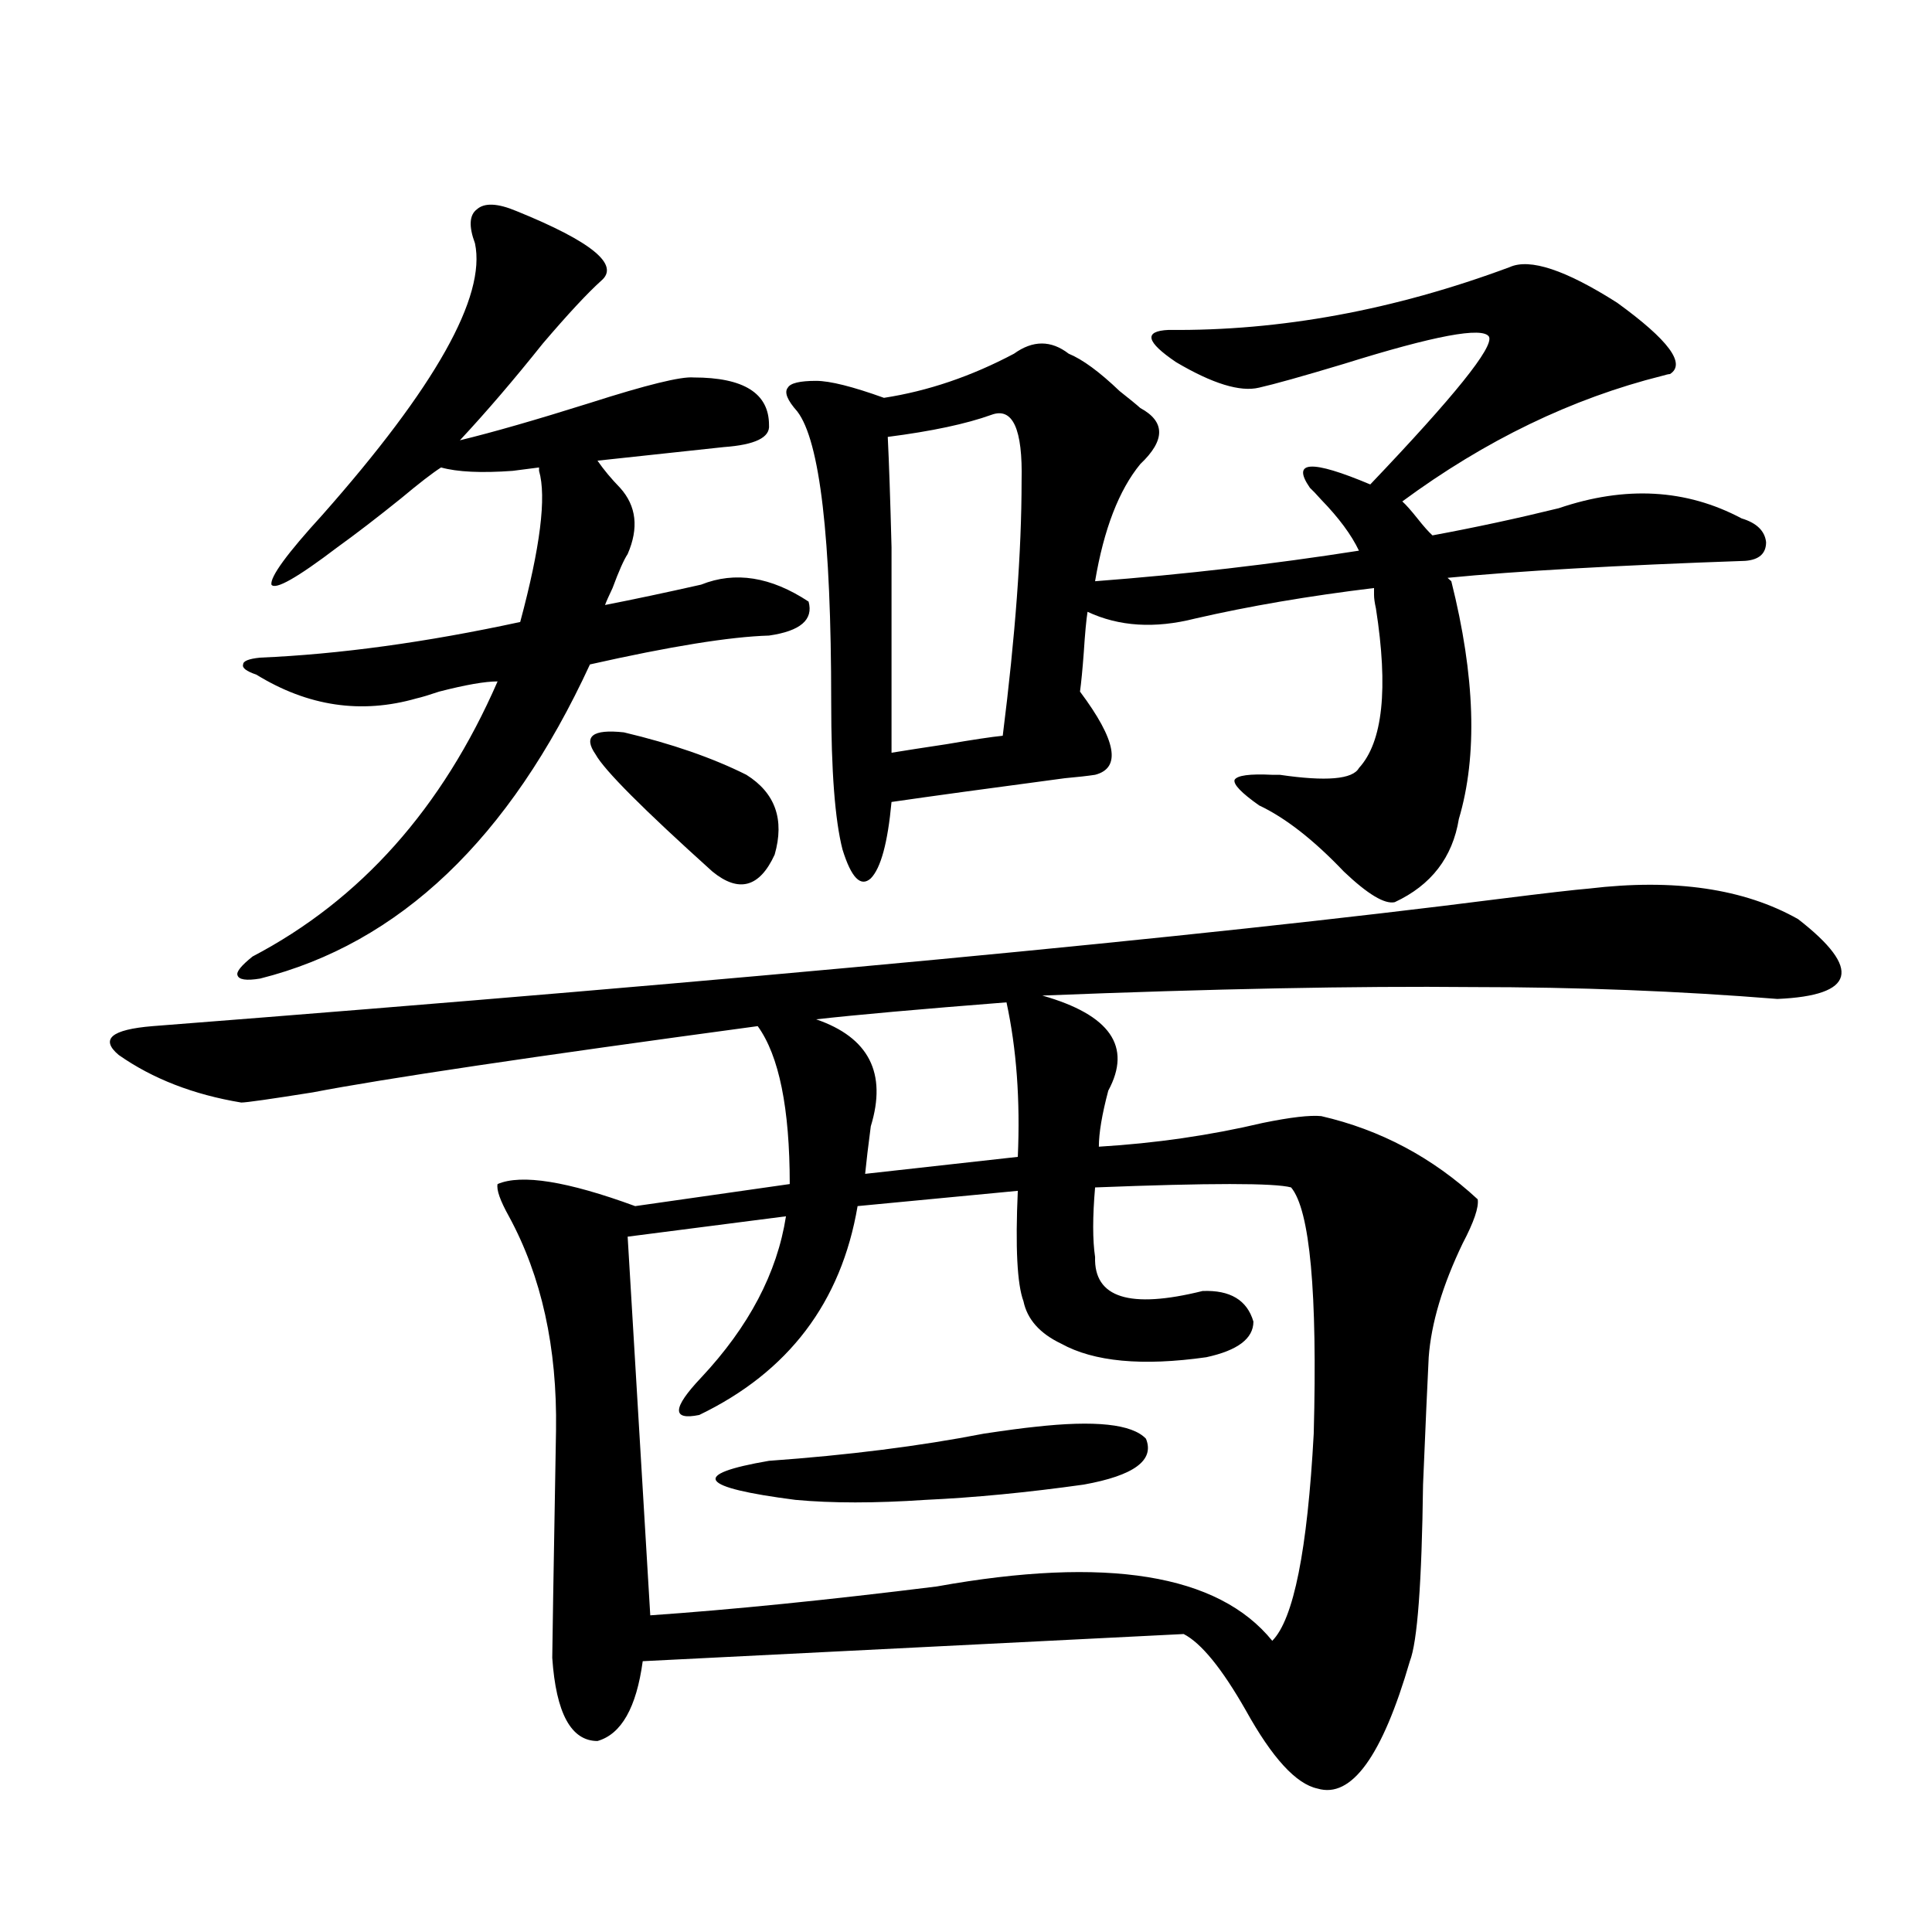 <?xml version="1.0" encoding="utf-8"?>
<!-- Generator: Adobe Illustrator 16.0.0, SVG Export Plug-In . SVG Version: 6.00 Build 0)  -->
<!DOCTYPE svg PUBLIC "-//W3C//DTD SVG 1.1//EN" "http://www.w3.org/Graphics/SVG/1.1/DTD/svg11.dtd">
<svg version="1.1" id="图层_1" xmlns="http://www.w3.org/2000/svg" xmlns:xlink="http://www.w3.org/1999/xlink" x="0px" y="0px"
	 width="1000px" height="1000px" viewBox="0 0 1000 1000" enable-background="new 0 0 1000 1000" xml:space="preserve">
<path d="M822.419,459.926c44.221-5.273,80.318,0,108.29,15.82c33.17,25.79,29.587,39.551-10.731,41.309
	c-50.73-4.093-103.412-6.152-158.045-6.152c-59.846-0.577-133.99,0.879-222.434,4.395c35.121,9.97,46.493,26.367,34.146,49.219
	c-3.262,12.305-4.878,21.973-4.878,29.004c29.268-1.758,57.56-5.851,84.876-12.305c14.299-2.925,24.39-4.093,30.243-3.516
	c30.563,7.031,57.56,21.396,80.974,43.066c0.64,4.106-1.951,11.728-7.805,22.852c-10.411,21.685-16.265,41.309-17.561,58.887
	c-0.656,12.896-1.631,34.868-2.927,65.918c-0.656,50.977-2.927,81.437-6.829,91.406c-14.314,49.219-30.243,71.191-47.804,65.918
	c-11.067-2.349-23.414-15.82-37.072-40.43c-12.363-21.685-23.094-34.868-32.194-39.551l-279.993,14.063
	c-3.262,24.019-11.067,37.793-23.414,41.309c-13.658,0-21.463-14.364-23.414-43.066c0-3.516,0.64-42.778,1.951-117.773
	c0.64-42.765-7.485-79.679-24.39-110.742c-4.558-8.198-6.509-13.761-5.854-16.699c12.347-5.273,36.097-1.456,71.218,11.426
	l79.998-11.426c0-39.249-5.533-66.495-16.585-81.738c-117.07,15.82-193.822,27.246-230.238,34.277
	c-22.118,3.516-34.481,5.273-37.072,5.273c-24.725-4.093-45.853-12.305-63.413-24.609c-9.756-8.198-3.902-13.184,17.561-14.941
	c308.925-24.019,541.45-45.991,697.544-65.918C799.981,462.274,815.255,460.517,822.419,459.926z M267.311,109.242
	c39.023,15.82,53.657,27.837,43.901,36.035c-7.165,6.454-17.24,17.29-30.243,32.52c-14.969,18.759-29.268,35.458-42.926,50.098
	c16.905-4.093,39.344-10.547,67.315-19.336c29.268-9.366,47.148-13.761,53.657-13.184c26.005,0,39.023,8.212,39.023,24.609
	c0.64,6.454-7.165,10.259-23.414,11.426l-65.364,7.031c3.247,4.696,7.149,9.38,11.707,14.063c8.445,9.38,9.756,20.806,3.902,34.277
	c-1.951,2.938-4.558,8.789-7.805,17.578c-1.951,4.106-3.262,7.031-3.902,8.789c14.954-2.925,31.539-6.44,49.755-10.547
	c17.561-7.031,36.097-4.093,55.608,8.789c2.591,9.38-4.238,15.243-20.487,17.578c-20.167,0.591-51.066,5.575-92.681,14.941
	c-41.63,90.239-98.534,144.442-170.728,162.598c-7.165,1.181-11.067,0.591-11.707-1.758c-0.656-1.758,1.951-4.972,7.805-9.668
	c55.928-29.292,98.199-76.753,126.826-142.383c-6.509,0-16.585,1.758-30.243,5.273c-5.213,1.758-9.116,2.938-11.707,3.516
	c-28.627,8.212-56.264,4.106-82.925-12.305c-5.213-1.758-7.485-3.516-6.829-5.273c0-1.758,2.927-2.925,8.78-3.516
	c40.975-1.758,85.852-7.91,134.631-18.457c10.396-38.672,13.658-64.737,9.756-78.223v-1.758l-13.658,1.758
	c-16.265,1.181-28.627,0.591-37.072-1.758c-4.558,2.938-11.387,8.212-20.487,15.82c-12.363,9.97-23.414,18.457-33.17,25.488
	c-20.823,15.82-32.194,22.274-34.146,19.336c-0.656-4.093,8.125-16.108,26.341-36.035c58.535-66.206,84.876-113.077,79.022-140.625
	c-3.262-8.789-2.927-14.64,0.976-17.578C250.726,104.848,257.555,105.149,267.311,109.242z M322.919,379.066
	c24.71,5.864,45.853,13.184,63.413,21.973c14.954,9.38,19.832,23.153,14.634,41.309c-7.805,17.001-18.536,19.927-32.194,8.789
	c-35.777-32.218-55.944-52.433-60.486-60.645C301.777,381.126,306.655,377.309,322.919,379.066z M668.277,614.613
	c-8.46-2.335-42.285-2.335-101.461,0c-1.311,15.243-1.311,27.246,0,36.035c-0.656,21.094,17.881,26.958,55.608,17.578
	c14.299-0.577,23.079,4.696,26.341,15.82c0,8.789-8.14,14.941-24.39,18.457c-33.17,4.696-58.215,2.349-75.12-7.031
	c-11.067-5.273-17.561-12.593-19.512-21.973c-3.262-8.789-4.238-27.823-2.927-57.129l-82.925,7.91
	c-8.46,49.81-35.777,85.845-81.949,108.105c-14.314,2.938-13.994-3.516,0.976-19.336c24.71-26.367,39.344-54.19,43.901-83.496
	l-81.949,10.547l11.707,195.996c42.27-2.938,91.705-7.91,148.289-14.941c87.803-15.82,145.682-6.44,173.654,28.125
	c11.052-11.138,18.201-46.87,21.463-107.227C681.935,668.817,678.033,626.341,668.277,614.613z M535.597,738.539
	c31.219-3.516,50.395-1.456,57.56,6.152c4.543,11.138-6.189,19.048-32.194,23.73c-29.268,4.106-56.584,6.743-81.949,7.91
	c-26.021,1.758-48.459,1.758-67.315,0c-50.09-6.44-54.633-13.184-13.658-20.215c40.975-2.925,78.047-7.608,111.217-14.063
	C520.963,740.297,529.744,739.13,535.597,738.539z M781.445,138.246c10.396-4.683,28.932,1.47,55.608,18.457
	c26.661,19.336,35.761,31.641,27.316,36.914c-0.656,0-1.951,0.302-3.902,0.879c-46.828,11.728-91.705,33.398-134.631,65.039
	c1.951,1.758,4.543,4.696,7.805,8.789c3.247,4.106,5.854,7.031,7.805,8.789c22.103-4.093,43.901-8.789,65.364-14.063
	c34.466-11.714,66.005-9.956,94.632,5.273c7.805,2.349,12.027,6.454,12.683,12.305c0,5.864-3.583,9.091-10.731,9.668
	c-66.995,2.349-118.381,5.273-154.143,8.789l1.951,1.758c12.347,49.219,13.658,90.239,3.902,123.047
	c-3.262,19.927-14.314,34.277-33.17,43.066c-5.213,1.181-13.993-4.093-26.341-15.82c-15.609-16.397-30.243-27.823-43.901-34.277
	c-9.115-6.44-13.338-10.835-12.683-13.184c1.296-2.335,7.805-3.214,19.512-2.637c0.64,0,1.951,0,3.902,0
	c24.054,3.516,37.713,2.349,40.975-3.516c12.347-13.472,15.274-41.007,8.78-82.617c-0.656-2.925-0.976-5.273-0.976-7.031v-3.516
	c-33.825,4.106-64.724,9.38-92.681,15.82c-20.823,5.273-39.359,4.106-55.608-3.516c-0.656,4.106-1.311,11.138-1.951,21.094
	c-0.656,8.789-1.311,15.532-1.951,20.215c18.856,25.2,21.463,39.551,7.805,43.066c-3.902,0.591-9.115,1.181-15.609,1.758
	c-39.679,5.273-69.602,9.38-89.754,12.305c-1.951,21.094-5.533,34.277-10.731,39.551c-5.213,4.696-10.091-0.288-14.634-14.941
	c-3.902-15.229-5.854-40.718-5.854-76.465c0-84.952-5.854-135.05-17.561-150.293c-5.213-5.851-6.829-9.956-4.878-12.305
	c1.296-2.335,6.174-3.516,14.634-3.516c7.149,0,18.856,2.938,35.121,8.789c22.759-3.516,45.197-11.124,67.315-22.852
	c9.756-7.031,19.177-7.031,28.292,0c7.149,2.938,15.929,9.38,26.341,19.336c5.198,4.106,8.78,7.031,10.731,8.789
	c13.003,7.031,13.003,16.699,0,29.004c-11.067,13.485-18.871,33.7-23.414,60.645c46.173-3.516,91.705-8.789,136.582-15.82
	c-3.902-8.198-10.411-16.987-19.512-26.367c-2.607-2.925-4.558-4.972-5.854-6.152c-9.756-14.063,0.64-14.64,31.219-1.758
	c43.566-45.703,64.053-71.191,61.462-76.465c-3.262-5.273-28.292-0.577-75.12,14.063c-21.463,6.454-36.097,10.547-43.901,12.305
	c-9.756,2.349-24.07-2.046-42.926-13.184c-15.609-10.547-16.92-16.108-3.902-16.699
	C662.743,171.356,721.599,160.521,781.445,138.246z M520.963,518.813c-44.877,3.516-77.727,6.454-98.534,8.789
	c27.316,9.38,36.737,27.837,28.292,55.371c-1.311,9.97-2.287,18.169-2.927,24.609l79.022-8.789
	C528.113,569.501,526.161,542.845,520.963,518.813z M513.159,214.711c-13.018,4.696-30.899,8.501-53.657,11.426
	c0.64,12.896,1.296,31.942,1.951,57.129c0,11.728,0,25.79,0,42.188c0,14.063,0,35.458,0,64.16
	c7.149-1.167,16.585-2.637,28.292-4.395c13.658-2.335,23.414-3.804,29.268-4.395c6.494-51.554,9.756-95.499,9.756-131.836
	C529.408,222.044,524.21,210.618,513.159,214.711z"/>
</svg>
